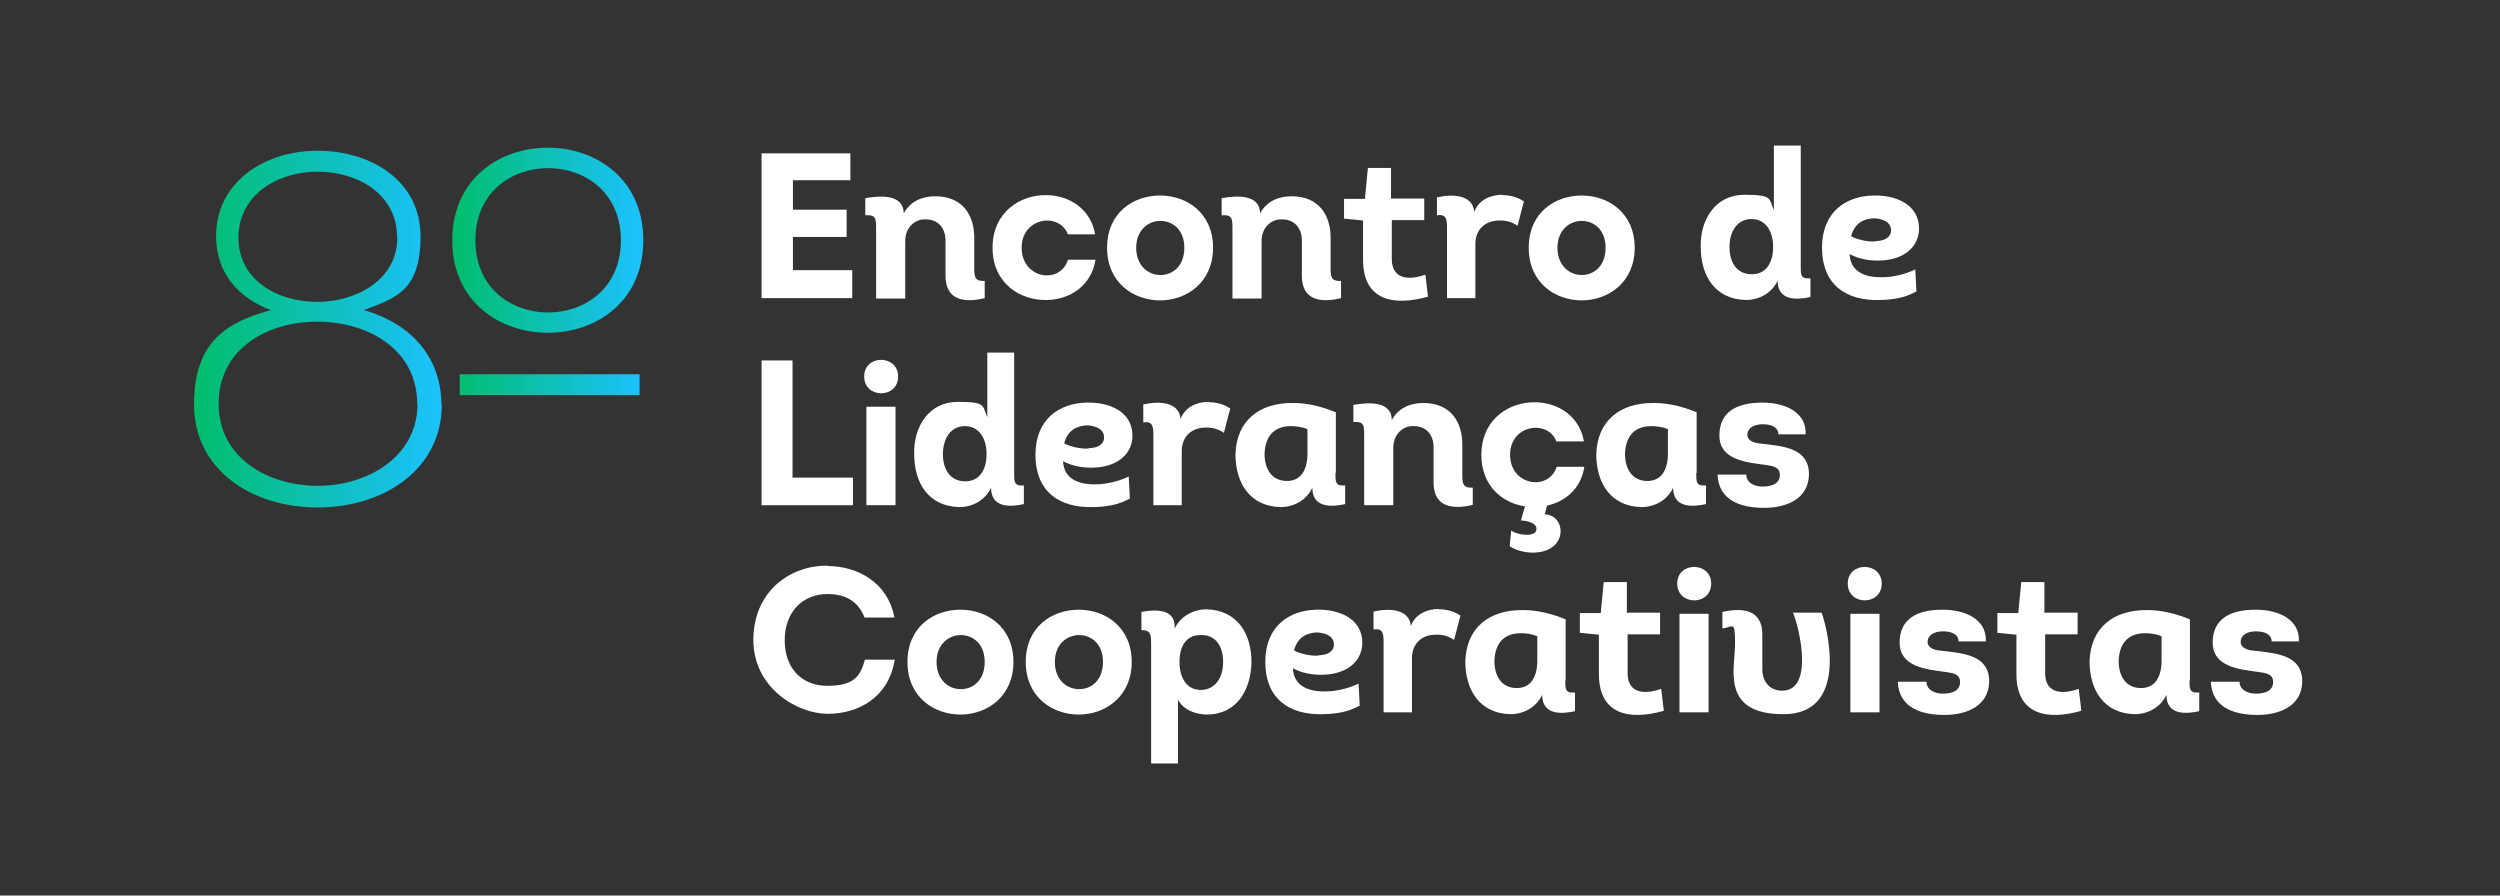 <?xml version="1.0" encoding="UTF-8"?> <svg xmlns="http://www.w3.org/2000/svg" xmlns:i="http://ns.adobe.com/AdobeIllustrator/10.0/" xmlns:xlink="http://www.w3.org/1999/xlink" id="Camada_1" version="1.1" viewBox="0 0 670 240"><rect x="0" y="0" width="670" height="240" fill="#333333" stroke="none"/><defs><style> .st0 { fill: url(#Gradiente_sem_nome_2); } .st1 { fill: #fff; } .st2 { fill: url(#Gradiente_sem_nome); } </style><linearGradient id="Gradiente_sem_nome" data-name="Gradiente sem nome" x1="52" y1="-1524.2" x2="118.4" y2="-1524.2" gradientTransform="translate(0 -1436) scale(1 -1)" gradientUnits="userSpaceOnUse"><stop offset="0" stop-color="#00be6b"></stop><stop offset="1" stop-color="#1cc2ff"></stop></linearGradient><linearGradient id="Gradiente_sem_nome_2" data-name="Gradiente sem nome 2" x1="121.2" y1="-1508.7" x2="172.4" y2="-1508.7" gradientTransform="translate(0 -1436) scale(1 -1)" gradientUnits="userSpaceOnUse"><stop offset="0" stop-color="#00be6b"></stop><stop offset="1" stop-color="#1cc2ff"></stop></linearGradient></defs><g><path class="st2" d="M118.4,108.4c0,17.3-15.4,27.6-33.3,27.6s-33.1-10.3-33.1-27.6,9.2-22.1,20.6-25.3c-8.4-3.1-14.7-9.7-14.7-19.8,0-14.3,12.7-22.9,27.2-22.9s27.6,8.2,27.6,22.9-6.7,16.6-15.2,19.8c11.7,3.3,20.7,11.8,20.8,25.3h0ZM111.8,108.2c0-14.7-13.4-22-26.8-22s-26.4,7.3-26.4,22,13.4,22,26.6,22,26.7-7.7,26.7-22h0ZM106.4,63.5c0-11.5-10.6-17.5-21.3-17.5s-21.2,6.2-21.2,17.7,10.6,17.2,21.1,17.2,21.5-5.9,21.5-17.3h-.1Z"></path><path class="st0" d="M121.2,64.4c0-33.1,51.2-33.1,51.2,0s-51.2,33-51.2,0ZM123.2,100.3h48.2v5.6h-48.2v-5.6ZM166.4,64.4c0-25.8-39-25.8-39,0s39,25.8,39,0Z"></path></g><g><path class="st1" d="M227.9,48.3h-15.4v7.9h14.4v7.3h-14.4v8.9h15.9v7.5h-24.3v-38.8h23.8v7.3Z"></path><path class="st1" d="M232,53.1c3.9-.7,10.2-1.1,10.2,4.1,1.7-3.2,4.9-4.6,8.4-4.6,7.5,0,10.7,5.2,10.5,11.8v7.3c0,2.5.1,3.7,2.8,3.6v4.6c-5.3,1.3-10.5.7-10.5-6v-9.4c0-3.7-2.3-5.7-5.2-5.7-2.9-.2-5.6,2.1-5.6,5.8v15.4h-7.8v-18.5c0-2.9,0-4-2.9-3.8v-4.6Z"></path><path class="st1" d="M286.2,62.8c-.9-2.4-3.2-3.7-5.5-3.7-3.3,0-6.9,2.4-6.9,7.3s3.6,7.5,6.9,7.4c2.3,0,4.7-1.4,5.5-4.2h7.4c-1.1,7-6.9,10.7-13,10.8-7.2.2-14.6-4.5-14.6-14s7.4-14.3,14.6-14.1c5.9.1,11.7,3.6,12.9,10.5h-7.4Z"></path><path class="st1" d="M310.9,80.5c-7.1,0-14.2-4.7-14.2-14.1s7-14,14.2-14,14.2,4.7,14.2,14-7.1,14.1-14.2,14.1ZM311,73.7c3.3,0,6.4-2.4,6.4-7.3s-3.2-7.2-6.4-7.2-6.5,2.4-6.5,7.2,3.2,7.3,6.5,7.3Z"></path><path class="st1" d="M327.5,53.1c3.9-.7,10.2-1.1,10.2,4.1,1.7-3.2,4.9-4.6,8.4-4.6,7.5,0,10.7,5.2,10.5,11.8v7.3c0,2.5.1,3.7,2.8,3.6v4.6c-5.3,1.3-10.5.7-10.5-6v-9.4c0-3.7-2.3-5.7-5.2-5.7-2.9-.2-5.6,2.1-5.6,5.8v15.4h-7.8v-18.5c0-2.9,0-4-2.9-3.8v-4.6Z"></path><path class="st1" d="M373,53.2h8.7v5.8h-8.7v10.4c0,5.5,4.6,5.8,9,4.2l.7,5.9c-9.2,2.6-17.4,1.1-17.4-9.9v-10.5l-5.1-.5v-5.3h5.6l.8-8.3h6.2v8.3Z"></path><path class="st1" d="M402.7,52.3c2.1,0,4.2.6,5.7,1.7l-1.7,6.5c-1.6-1.1-3.3-1.5-5-1.4-3.4,0-6.3,2.2-6.3,6.3v14.5h-7.6v-18.9c0-2.2-.2-3.7-2.7-3.3v-4.8c3.9-.9,9.6-.9,10,3.9,1.1-3.1,4.2-4.6,7.5-4.6Z"></path><path class="st1" d="M423.9,80.5c-7.1,0-14.2-4.7-14.2-14.1s7-14,14.2-14,14.2,4.7,14.2,14-7.1,14.1-14.2,14.1ZM423.9,73.7c3.3,0,6.4-2.4,6.4-7.3s-3.2-7.2-6.4-7.2-6.5,2.4-6.5,7.2,3.2,7.3,6.5,7.3Z"></path><path class="st1" d="M482.6,39.1v32.2c0,2.3-.1,3.5,2.6,3.3v5c-3.6.8-8.8,1.1-8.8-4.4-1.5,3.3-4.9,5.2-8.5,5.2-8.3-.2-12.1-6.5-12.1-14.2-.2-7.3,3.9-14,11.7-14s6.5,1.1,7.9,4.1v-17.3h7.2ZM469.5,73.5c3.8,0,5.7-3.1,5.7-7.3s-2-7.5-5.8-7.5-5.9,3.3-5.9,7.5,2,7.3,6,7.3Z"></path><path class="st1" d="M513.4,78.2c-3.1,1.7-6.2,2.1-9.5,2.2-9.4.3-15.6-4.3-15.6-14s6.5-13.8,13.6-14c6-.2,12.6,2.3,12.4,9.2-.3,5.5-5.2,8-10,8.2-3.1.2-6.2-.4-8.6-1.7.2,4.6,3.9,6.3,8.8,6.2,3.1,0,6.6-1,8.8-2.1l.3,6ZM502.7,64.6c2.2,0,4.1-.9,4.1-2.9,0-2.4-2.7-3.2-4.8-3.2-2.7.2-5,1.4-5.9,4.8,1.1.7,4.2,1.6,6.6,1.4Z"></path><path class="st1" d="M212.4,128h16.2v7.4h-24.5v-38.8h8.3v31.4Z"></path><path class="st1" d="M240.7,100.9c0,6-9.1,6-9.1,0s9.1-5.9,9.1,0ZM240,135.4h-7.8v-26.4h7.8v26.4Z"></path><path class="st1" d="M271.8,94.6v32.2c0,2.3-.1,3.5,2.6,3.3v5c-3.6.8-8.8,1.1-8.8-4.4-1.5,3.3-4.9,5.2-8.5,5.2-8.3-.2-12.1-6.5-12.1-14.2-.2-7.3,3.9-14,11.7-14s6.5,1.1,7.9,4.1v-17.3h7.2ZM258.7,129c3.8,0,5.7-3.1,5.7-7.3s-2-7.5-5.8-7.5-5.9,3.3-5.9,7.5,2,7.3,6,7.3Z"></path><path class="st1" d="M302.6,133.7c-3.1,1.7-6.2,2.1-9.5,2.2-9.4.3-15.6-4.3-15.6-14s6.5-13.8,13.6-14c6-.2,12.6,2.3,12.4,9.2-.3,5.5-5.2,8-10,8.2-3.1.2-6.2-.4-8.6-1.7.2,4.6,3.9,6.3,8.8,6.2,3.1,0,6.6-1,8.8-2.1l.3,6ZM291.8,120.1c2.2,0,4.1-.9,4.1-2.9,0-2.4-2.7-3.2-4.8-3.2-2.7.2-5,1.4-5.9,4.8,1.1.7,4.2,1.6,6.6,1.4Z"></path><path class="st1" d="M324,107.8c2.1,0,4.2.6,5.7,1.7l-1.7,6.5c-1.6-1.1-3.3-1.5-5-1.4-3.4,0-6.3,2.2-6.3,6.3v14.5h-7.6v-18.9c0-2.2-.2-3.7-2.7-3.3v-4.8c3.9-.9,9.6-.9,10,3.9,1.1-3.1,4.2-4.6,7.5-4.6Z"></path><path class="st1" d="M357.9,126.8c0,2.3-.1,3.5,2.6,3.3v5c-3.6.8-8.8,1.1-8.8-4.4-1.5,3.3-4.9,5.2-8.5,5.2-8.3-.2-12.1-6.5-12.1-14.2.3-9,6.4-13.8,15.5-13.7,3.9,0,7.8,1,11.4,2.5v16.3ZM350.4,115c-1.5-.6-3.1-.8-4.4-.8-4.2,0-6.9,2.3-7.1,7.4,0,4.2,2,7.3,6,7.3,3.7,0,5.4-2.9,5.5-7v-6.9Z"></path><path class="st1" d="M362.8,108.5c3.9-.7,10.2-1.1,10.2,4.1,1.7-3.2,4.9-4.6,8.4-4.6,7.5,0,10.7,5.2,10.5,11.8v7.3c0,2.5.1,3.7,2.8,3.6v4.6c-5.3,1.3-10.5.7-10.5-6v-9.4c0-3.7-2.3-5.7-5.2-5.7-2.9-.2-5.6,2.1-5.6,5.8v15.4h-7.8v-18.5c0-2.9,0-4-2.9-3.8v-4.6Z"></path><path class="st1" d="M408.7,135.7c-6.2-.9-11.7-5.6-11.7-13.8,0-17.4,24.8-18.8,27.5-3.6h-7.4c-2.2-5.9-12.4-4.6-12.4,3.6s10.3,9.9,12.5,3.2h7.4c-.9,5.9-5.2,9.4-10,10.4l-.6,2.3c3.7.3,4.9,3.8,3.9,6.4-1.8,4.7-9.3,4.8-13.3,2.2l.4-4.2c1.6,1.2,6.1,1.8,6.7,0,.6-2-2.5-2.7-4.1-2.7l1.1-3.8Z"></path><path class="st1" d="M454.6,126.8c0,2.3-.1,3.5,2.6,3.3v5c-3.6.8-8.8,1.1-8.8-4.4-1.5,3.3-4.9,5.2-8.5,5.2-8.3-.2-12.1-6.5-12.1-14.2.3-9,6.4-13.8,15.5-13.7,3.9,0,7.8,1,11.4,2.5v16.3ZM447,115c-1.5-.6-3.1-.8-4.4-.8-4.2,0-6.9,2.3-7.1,7.4,0,4.2,2,7.3,6,7.3,3.7,0,5.4-2.9,5.5-7v-6.9Z"></path><path class="st1" d="M468,127.2c0,2.2,2.2,3.2,4.4,3.2,2.3,0,4.6-.7,4.6-3.1,0-2.2-1.9-2.4-3.8-2.7-5.4-.7-12.4-1.4-12.4-7.9s4.9-8.8,11.5-8.8,11.9,2.9,11.6,8.5h-7.3c0-1.9-1.9-2.7-4.2-2.7s-4.1,1-4.1,2.8,2.1,2.3,3.8,2.4c6,.7,12.8,1.2,12.7,8.4-.2,6.4-6,8.8-12,8.8s-12.2-1.8-12.5-8.9h7.8Z"></path><path class="st1" d="M221.8,151.7c7.8,0,16.1,4.2,17.9,13.8h-8c-1.7-4.4-5.2-6.3-9.9-6.3-6.9,0-11.5,5-11.5,12.4s4.5,12.2,11.4,12.2,8.8-2.3,10.1-7h8c-1.7,10.3-9.9,14.5-18,14.5s-19.9-6.9-19.9-19.8,9.7-20,19.9-19.9Z"></path><path class="st1" d="M257.4,191.5c-7.1,0-14.2-4.7-14.2-14.1s7-14,14.2-14,14.2,4.7,14.2,14-7.1,14.1-14.2,14.1ZM257.5,184.7c3.3,0,6.4-2.4,6.4-7.3s-3.2-7.2-6.4-7.2-6.5,2.4-6.5,7.2,3.2,7.3,6.5,7.3Z"></path><path class="st1" d="M289.1,191.5c-7.1,0-14.2-4.7-14.2-14.1s7-14,14.2-14,14.2,4.7,14.2,14-7.1,14.1-14.2,14.1ZM289.2,184.7c3.3,0,6.4-2.4,6.4-7.3s-3.2-7.2-6.4-7.2-6.5,2.4-6.5,7.2,3.2,7.3,6.5,7.3Z"></path><path class="st1" d="M308.5,204.6v-31.6c0-2.6.1-4.2-2.6-4.1v-4.9c3.6-.7,8.9-.9,8.9,3.8v.7c1.5-3.3,5-5.2,8.5-5.2,8.3.2,12.1,6.5,12.1,14.2-.2,7.5-3.9,13.8-11.7,14-3.3,0-6.5-1.2-8-4v17.1h-7.2ZM321.7,170.2c-3.8,0-5.6,3-5.6,7.2s1.9,7.5,5.7,7.5,6-3.2,6-7.5-2.1-7.4-6.1-7.2Z"></path><path class="st1" d="M364.2,189.2c-3.1,1.7-6.2,2.1-9.5,2.2-9.4.3-15.6-4.3-15.6-14s6.5-13.8,13.6-14c6-.2,12.6,2.3,12.4,9.2-.3,5.5-5.2,8-10,8.2-3.1.2-6.2-.4-8.6-1.7.2,4.6,3.9,6.3,8.8,6.2,3.1,0,6.6-1,8.8-2.1l.3,6ZM353.4,175.6c2.2,0,4.1-.9,4.1-2.9,0-2.4-2.7-3.2-4.8-3.2-2.7.2-5,1.4-5.9,4.8,1.1.7,4.2,1.6,6.6,1.4Z"></path><path class="st1" d="M385.7,163.3c2.1,0,4.2.6,5.7,1.7l-1.7,6.5c-1.6-1.1-3.3-1.5-5-1.4-3.4,0-6.3,2.2-6.3,6.3v14.5h-7.6v-18.9c0-2.2-.2-3.7-2.7-3.3v-4.8c3.9-.9,9.6-.9,10,3.9,1.1-3.1,4.2-4.6,7.5-4.6Z"></path><path class="st1" d="M419.5,182.3c0,2.3-.1,3.5,2.6,3.3v5c-3.6.8-8.8,1.1-8.8-4.4-1.5,3.3-4.9,5.2-8.5,5.2-8.3-.2-12.1-6.5-12.1-14.2.3-9,6.4-13.8,15.5-13.7,3.9,0,7.8,1,11.4,2.5v16.3ZM412,170.5c-1.5-.6-3.1-.8-4.4-.8-4.2,0-6.9,2.3-7.1,7.4,0,4.2,2,7.3,6,7.3,3.7,0,5.4-2.9,5.5-7v-6.9Z"></path><path class="st1" d="M436.2,164.2h8.7v5.8h-8.7v10.4c0,5.5,4.6,5.8,9,4.2l.7,5.9c-9.2,2.6-17.4,1.1-17.4-9.9v-10.5l-5.1-.5v-5.3h5.6l.8-8.3h6.2v8.3Z"></path><path class="st1" d="M458.6,156.4c0,6-9.1,6-9.1,0s9.1-5.9,9.1,0ZM457.9,190.9h-7.8v-26.4h7.8v26.4Z"></path><path class="st1" d="M480.5,164.2h7.7c2,5.7,6.8,27.2-10.2,27.2s-13-12.3-13-18.9-.6-4.3-3.4-4.1v-4.4c5.3-1.2,10.7-.7,10.7,6v9.3c0,3.3,1.9,5.8,5.3,5.8,8.4,0,4.9-16,2.9-21Z"></path><path class="st1" d="M504.3,156.4c0,6-9.1,6-9.1,0s9.1-5.9,9.1,0ZM503.7,190.9h-7.8v-26.4h7.8v26.4Z"></path><path class="st1" d="M516.3,182.7c0,2.2,2.2,3.2,4.4,3.2,2.3,0,4.6-.7,4.6-3.1,0-2.2-1.9-2.4-3.8-2.7-5.4-.7-12.4-1.4-12.4-7.9s4.9-8.8,11.5-8.8,11.9,2.9,11.6,8.5h-7.3c0-1.9-1.9-2.7-4.2-2.7s-4.1,1-4.1,2.8,2.1,2.3,3.8,2.4c6,.7,12.8,1.2,12.7,8.4-.2,6.4-6,8.8-12,8.8s-12.2-1.8-12.5-8.9h7.8Z"></path><path class="st1" d="M548.1,164.2h8.7v5.8h-8.7v10.4c0,5.5,4.6,5.8,9,4.2l.7,5.9c-9.2,2.6-17.4,1.1-17.4-9.9v-10.5l-5.1-.5v-5.3h5.6l.8-8.3h6.2v8.3Z"></path><path class="st1" d="M586.8,182.3c0,2.3-.1,3.5,2.6,3.3v5c-3.6.8-8.8,1.1-8.8-4.4-1.5,3.3-4.9,5.2-8.5,5.2-8.3-.2-12.1-6.5-12.1-14.2.3-9,6.4-13.8,15.5-13.7,3.9,0,7.8,1,11.4,2.5v16.3ZM579.3,170.5c-1.5-.6-3.1-.8-4.4-.8-4.2,0-6.9,2.3-7.1,7.4,0,4.2,2,7.3,6,7.3,3.7,0,5.4-2.9,5.5-7v-6.9Z"></path><path class="st1" d="M600.2,182.7c0,2.2,2.2,3.2,4.4,3.2,2.3,0,4.6-.7,4.6-3.1,0-2.2-1.9-2.4-3.8-2.7-5.4-.7-12.4-1.4-12.4-7.9s4.9-8.8,11.5-8.8,11.9,2.9,11.6,8.5h-7.3c0-1.9-1.9-2.7-4.2-2.7s-4.1,1-4.1,2.8,2.1,2.3,3.8,2.4c6,.7,12.8,1.2,12.7,8.4-.2,6.4-6,8.8-12,8.8s-12.2-1.8-12.5-8.9h7.8Z"></path></g></svg> 